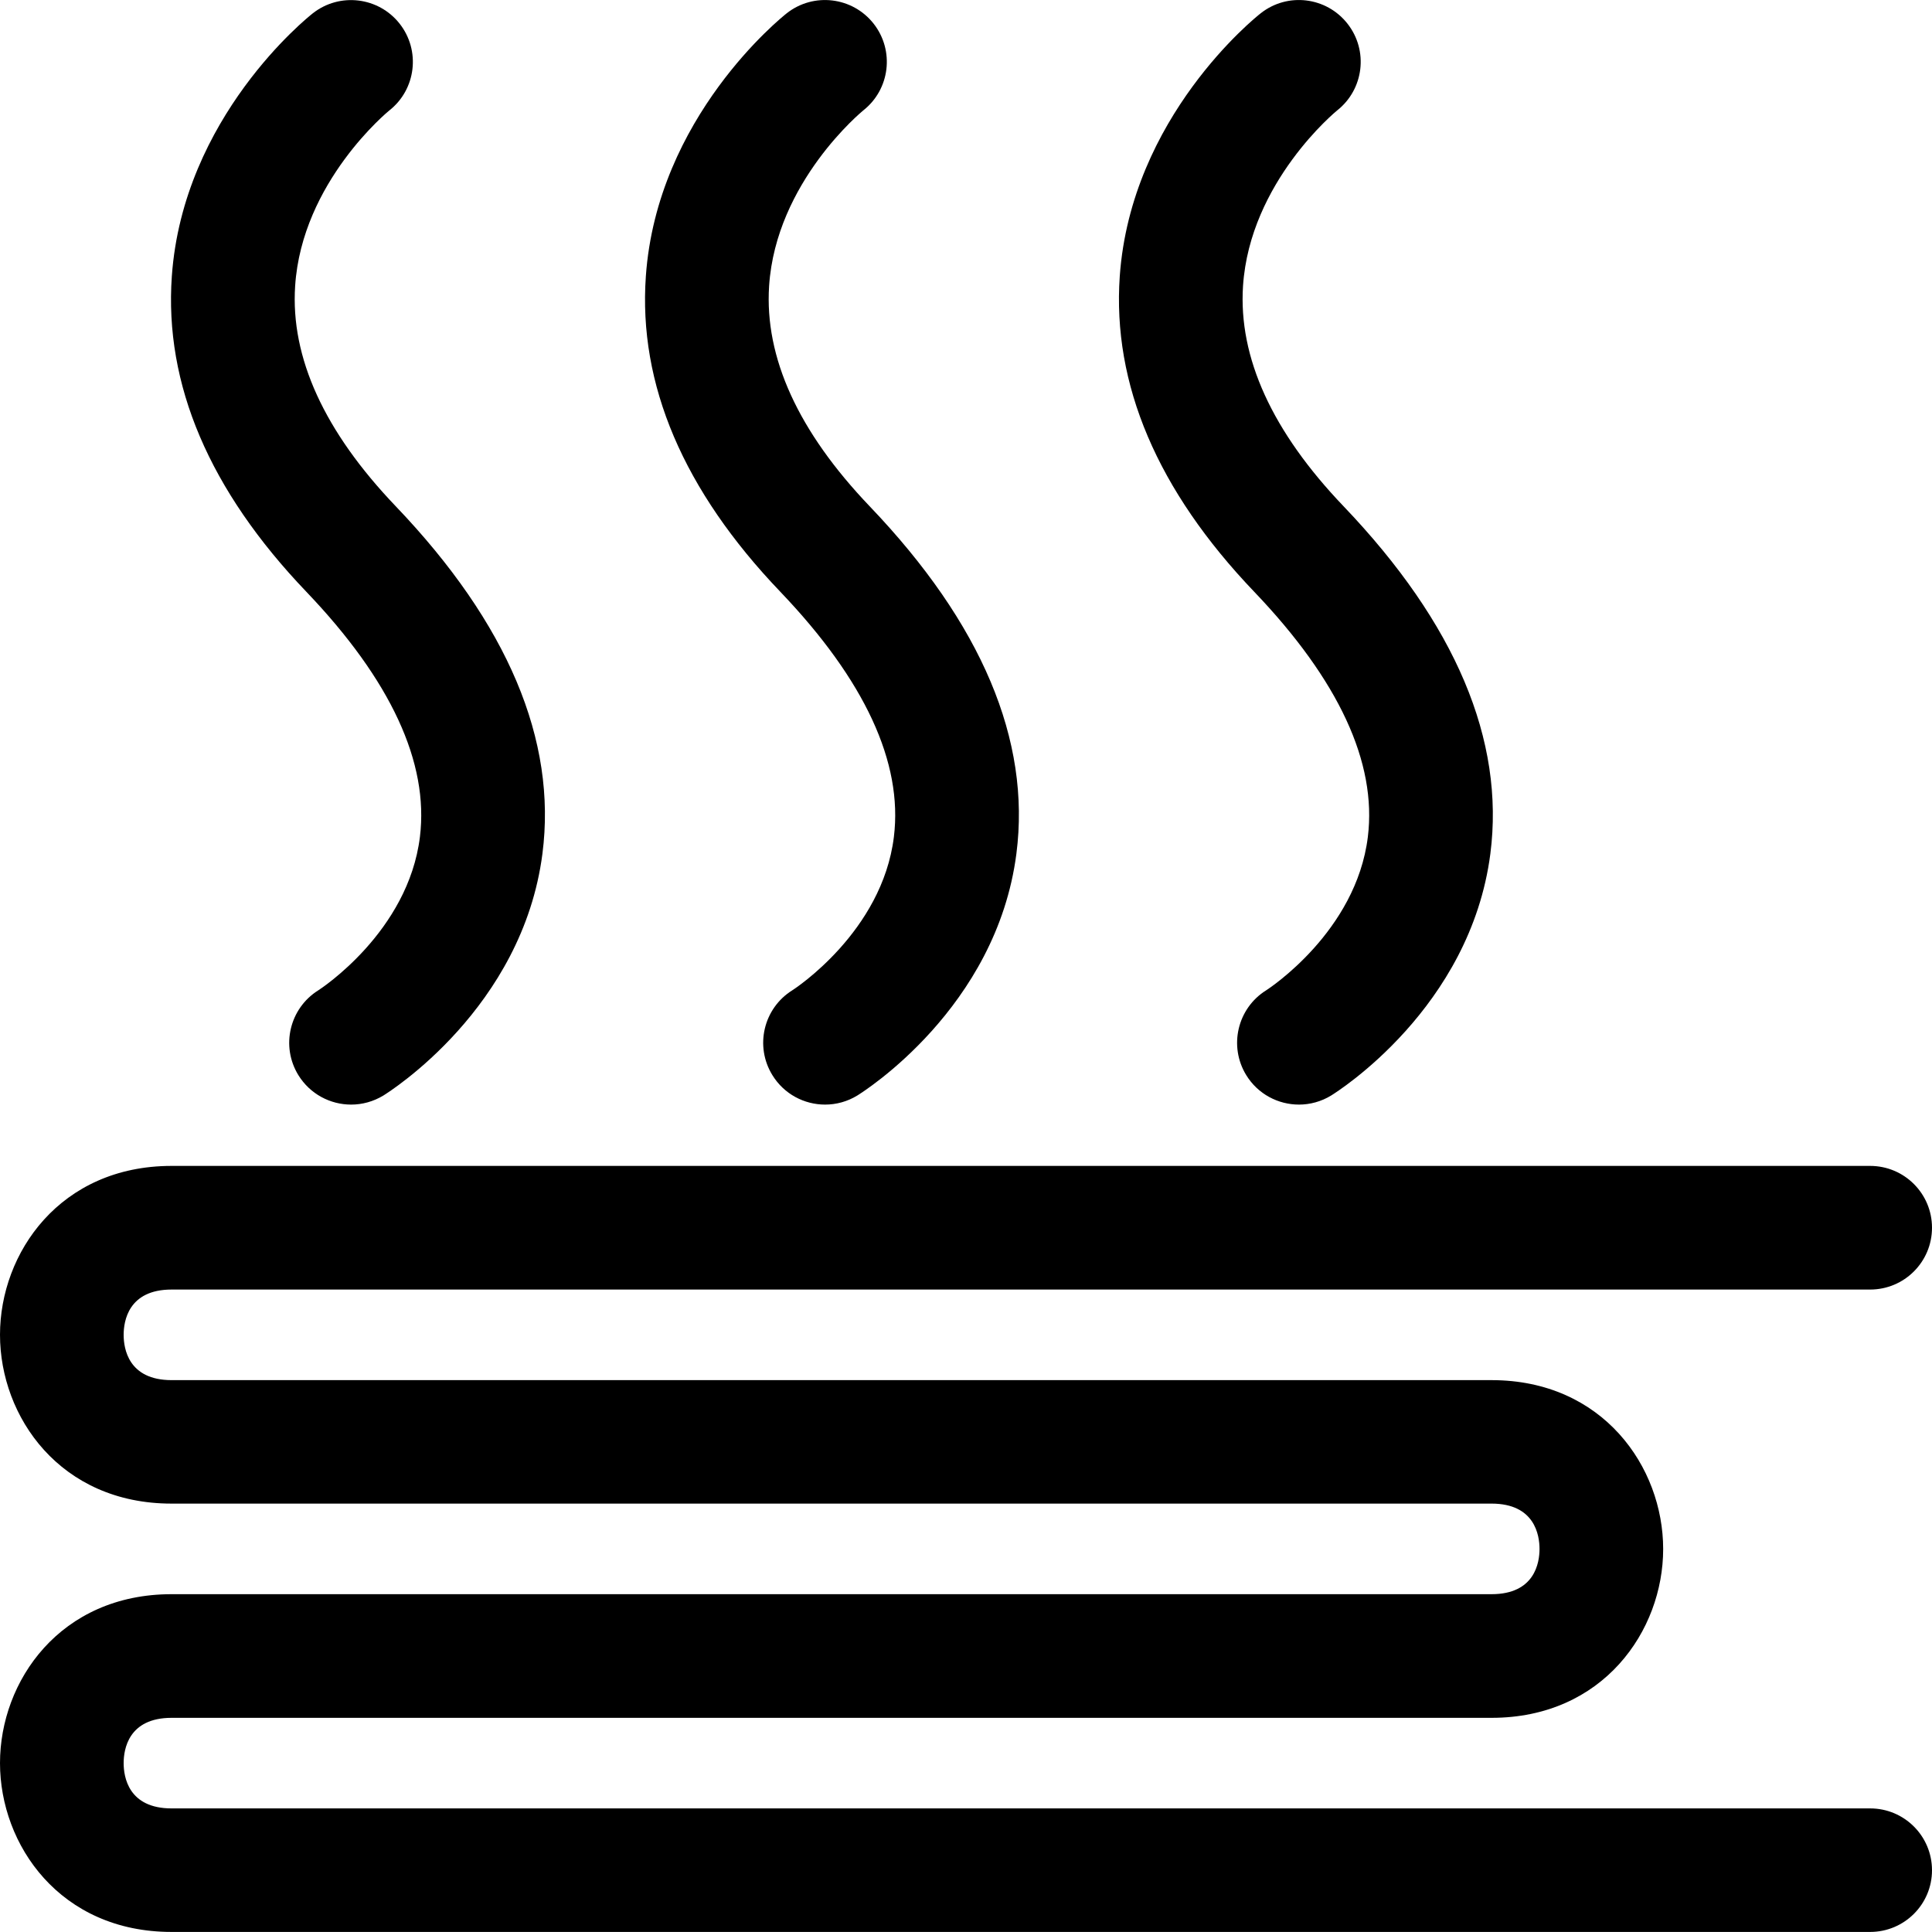 <svg width="34" height="34" viewBox="0 0 34 34" fill="none" xmlns="http://www.w3.org/2000/svg">
<g clip-path="url(#clip0_386_77)">
<path d="M7.39 14.727C7.185 16.398 5.642 17.402 5.603 17.427C5.095 17.744 4.937 18.411 5.251 18.921C5.457 19.255 5.814 19.439 6.179 19.439C6.374 19.439 6.57 19.387 6.749 19.278C6.848 19.216 9.196 17.742 9.546 15.023C9.803 13.029 8.935 10.972 6.965 8.91C5.708 7.596 5.111 6.292 5.194 5.033C5.313 3.2 6.84 1.953 6.85 1.945C7.323 1.573 7.404 0.889 7.033 0.417C6.662 -0.055 5.977 -0.137 5.505 0.234C5.412 0.307 3.222 2.06 3.024 4.861C2.889 6.764 3.686 8.632 5.391 10.414C6.878 11.97 7.55 13.421 7.39 14.727Z" fill="black"/>
<path d="M15.731 14.727C15.526 16.401 13.978 17.406 13.944 17.427C13.436 17.744 13.278 18.411 13.593 18.921C13.798 19.255 14.155 19.439 14.52 19.439C14.715 19.439 14.912 19.387 15.089 19.278C15.189 19.216 17.537 17.742 17.887 15.023C18.144 13.029 17.276 10.972 15.305 8.91C14.049 7.596 13.453 6.292 13.535 5.033C13.655 3.2 15.181 1.953 15.191 1.944C15.664 1.572 15.745 0.889 15.374 0.416C15.002 -0.056 14.318 -0.138 13.846 0.233C13.753 0.307 11.563 2.06 11.366 4.861C11.231 6.764 12.027 8.632 13.732 10.414C15.219 11.97 15.892 13.421 15.731 14.727Z" fill="black"/>
<path d="M24.072 14.727C23.867 16.398 22.323 17.402 22.284 17.427C21.776 17.743 21.619 18.411 21.932 18.921C22.137 19.255 22.494 19.439 22.86 19.439C23.053 19.439 23.251 19.387 23.428 19.278C23.528 19.216 25.877 17.742 26.228 15.023C26.484 13.028 25.615 10.972 23.645 8.91C22.388 7.596 21.793 6.292 21.875 5.033C21.996 3.199 23.52 1.953 23.531 1.944C24.003 1.572 24.085 0.888 23.713 0.416C23.342 -0.056 22.658 -0.139 22.186 0.234C22.092 0.307 19.904 2.06 19.706 4.861C19.573 6.763 20.368 8.632 22.072 10.414C23.56 11.97 24.233 13.421 24.072 14.727Z" fill="black"/>
<path d="M32.912 31.825H3.02C2.258 31.825 2.176 31.268 2.176 31.028C2.176 30.788 2.258 30.231 3.02 30.231H26.249C28.21 30.231 29.269 28.7 29.269 27.26C29.269 25.819 28.21 24.288 26.249 24.288H3.02C2.258 24.288 2.176 23.731 2.176 23.491C2.176 23.251 2.258 22.694 3.02 22.694H32.911C33.513 22.694 34 22.207 34 21.606C34 21.005 33.513 20.518 32.911 20.518H3.02C1.058 20.518 0 22.049 0 23.49C0 24.932 1.058 26.462 3.02 26.461H26.249C27.011 26.461 27.093 27.019 27.093 27.259C27.093 27.499 27.011 28.055 26.249 28.055H3.02C1.058 28.055 0 29.585 0 31.027C0 32.468 1.058 33.999 3.02 33.999H32.911C33.512 33.999 34 33.514 34 32.913C34 32.312 33.513 31.825 32.912 31.825Z" fill="black"/>
</g>
<defs>
<clipPath id="clip0_386_77">
<rect width="34" height="34" fill="white"/>
</clipPath>
</defs>
</svg>
